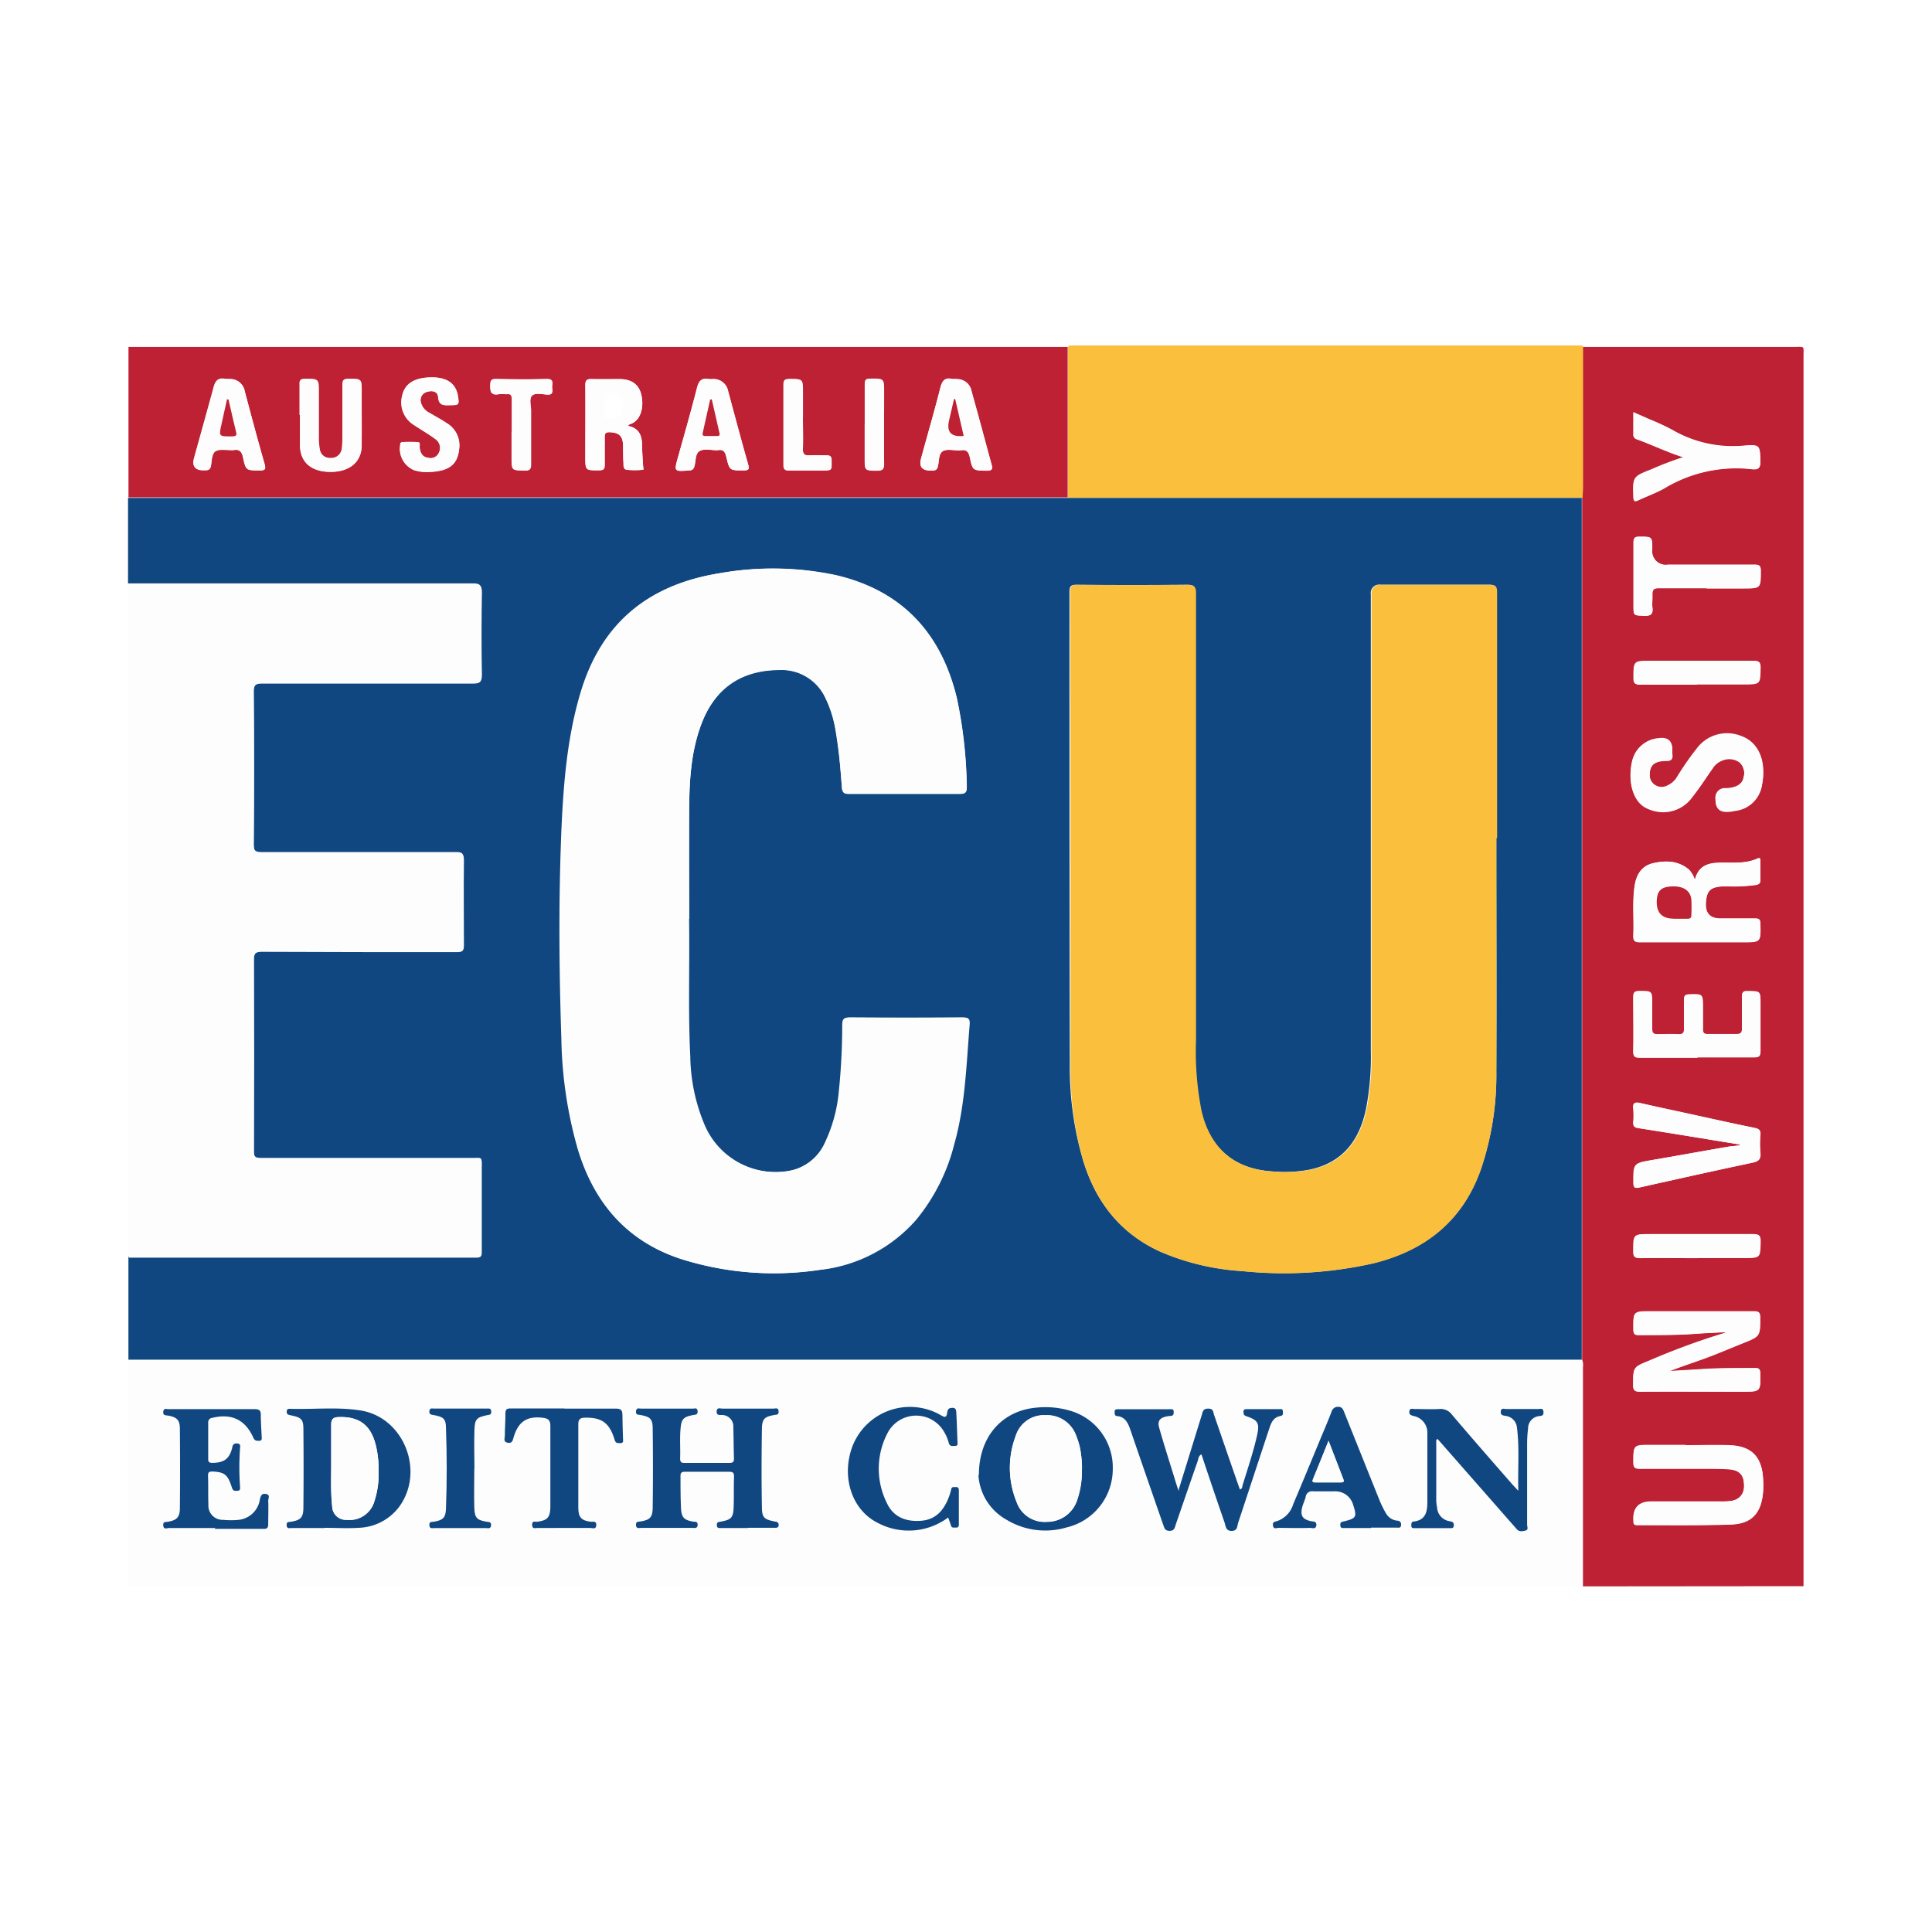 <svg xmlns="http://www.w3.org/2000/svg" id="Capa_1" data-name="Capa 1" viewBox="0 0 300 300"><defs><style>      .cls-1 {        fill: #fff;      }      .cls-2 {        fill: #114781;      }      .cls-3 {        fill: #fdfdfd;      }      .cls-4 {        fill: #be2134;      }      .cls-5 {        fill: #f9bf3d;      }    </style></defs><rect class="cls-1" width="300" height="300"></rect><g><path class="cls-2" d="M19.94,211.18V195.12H20q27,0,53.91,0c.81,0,.85-.35.85-1,0-4.31,0-8.6,0-12.91,0-1.59.19-1.41-1.36-1.41q-16.44,0-32.87,0c-.89,0-1.15-.21-1.15-1.12,0-9.94,0-19.89,0-29.82,0-1,.31-1.23,1.25-1.23,10.09,0,20.17,0,30.27.05.84,0,1.1-.2,1.09-1.07,0-4.37-.06-8.76,0-13.13,0-1-.26-1.17-1.19-1.17-10.06,0-20.11,0-30.17,0-1.08,0-1.27-.32-1.27-1.31q.08-11.88,0-23.76c0-1.1.33-1.27,1.32-1.26,10.88,0,21.77,0,32.65,0,1.07,0,1.47-.18,1.44-1.38q-.12-6.34,0-12.7c0-1-.23-1.31-1.3-1.31q-26.15,0-52.29,0c-.43,0-.87,0-1.3,0V77.31c.55,0,1.09,0,1.62,0H164.3c.5,0,1,0,1.51,0s1,0,1.51,0h78.3V210.05c0,.37,0,.72,0,1.09-.47,0-.93,0-1.41,0H19.94Zm212.42-81.06h0q0-19.09,0-38.19c0-.88-.23-1.14-1.13-1.14-5.64,0-11.28,0-16.93,0a1.29,1.29,0,0,0-1.44,1.47v70.84a42.69,42.69,0,0,1-.73,9c-1,4.93-3.61,8.45-8.82,9.53a21.09,21.09,0,0,1-5.83.26c-5.89-.4-9.6-3.61-11-9.35a47.63,47.63,0,0,1-.87-11.11q0-34.67,0-69.33c0-1.07-.29-1.31-1.33-1.3q-8.56.08-17.14,0c-.86,0-1.07.25-1.07,1.09,0,24.51,0,49,.05,73.56A50.84,50.84,0,0,0,168.13,180c1.94,6.54,5.78,11.51,12.07,14.36a38,38,0,0,0,12.69,3,62.83,62.83,0,0,0,20.37-1.21c8.06-2,13.86-6.6,16.68-14.59a45.3,45.3,0,0,0,2.4-15.13c.08-12.12,0-24.23,0-36.34h0ZM107,142.65c0-5.59,0-11.42,0-17.24.05-4.37.31-8.74,1.88-12.91,2.08-5.55,6.14-8.4,12.07-8.45a7.48,7.48,0,0,1,7.2,4.31,18.18,18.18,0,0,1,1.57,4.93,86.3,86.3,0,0,1,1,9c.08.84.4,1,1.13,1q8.58,0,17.15,0c.84,0,1.14-.2,1.11-1.07a71.53,71.53,0,0,0-1.54-13.77C146.13,98.29,140,91.7,129.68,89.32A46.92,46.92,0,0,0,111.81,89c-11,1.73-18.39,7.63-21.64,18.46-2.11,7-2.68,14.26-3,21.52-.44,10.8-.36,21.62,0,32.42a66.08,66.08,0,0,0,2.56,17.1c2.53,8.32,7.62,14.26,16,17a47.73,47.73,0,0,0,21.43,1.68,23.3,23.3,0,0,0,15-7.82,29.94,29.94,0,0,0,5.89-11.71c1.71-6.06,1.86-12.33,2.38-18.56.08-1-.23-1.1-1.1-1.1q-8.68.06-17.36,0c-.87,0-1.17.18-1.19,1.1a100.27,100.27,0,0,1-.53,10.39,23.35,23.35,0,0,1-2.19,8,7.56,7.56,0,0,1-5.82,4.37,12.07,12.07,0,0,1-13-7.29,28.51,28.51,0,0,1-2.18-10.44c-.34-7.09-.06-14.18-.18-21.48h0Z" transform="translate(0 0)"></path><path class="cls-3" d="M19.94,211.18H244.21c.48,0,.94,0,1.41,0a2.43,2.43,0,0,1,.14,1.16v11.28q0,11.37,0,22.75-112.46,0-224.89,0c-.8,0-1-.17-1-1q0-17.07,0-34.17Zm96.21,26.09h4.12c.31,0,.67.11.7-.41s-.23-.49-.59-.57c-1.67-.32-2-.58-2-2.26q-.09-6.08,0-12.15c0-1.54.4-1.85,1.91-2.12.37-.06.73,0,.69-.6s-.51-.4-.81-.4h-7.92c-.32,0-.85-.27-.9.42s.48.55.81.58a1.77,1.77,0,0,1,1.79,1.91c0,1.62,0,3.25.09,4.87,0,.55-.24.66-.73.66-2.31,0-4.63,0-6.94,0-.52,0-.7-.18-.69-.69,0-1.51,0-3,.06-4.55s.4-1.93,2-2.2c.4-.08.7-.13.64-.63s-.46-.37-.75-.37h-8c-.31,0-.76-.21-.81.4s.32.54.69.6c1.51.27,1.88.59,1.91,2.12.06,4.08.06,8.18,0,12.26,0,1.52-.43,1.89-1.9,2.15-.35.06-.75,0-.7.57s.49.41.81.42h7.92c.33,0,.84.23.87-.45s-.42-.46-.75-.52c-1.35-.25-1.74-.6-1.84-2-.1-1.7,0-3.39-.07-5.09,0-.46.15-.64.62-.64h7c.53,0,.69.2.67.7,0,1.59,0,3.18-.06,4.77s-.4,2-2,2.26c-.35.06-.63.08-.61.55s.38.44.68.44h4.13ZM183,231.4h-.23c-.15-.47-.31-.93-.46-1.4-.85-2.76-1.72-5.51-2.52-8.29-.32-1.13.08-1.6,1.21-1.82l.53-.06c.43,0,.51-.3.51-.67s-.34-.38-.61-.38h-7.92c-.26,0-.63-.14-.64.34,0,.33-.05.67.43.73,1.26.14,1.69,1,2,2.09,1.68,4.92,3.4,9.83,5.09,14.73.17.49.19,1,1,1s.87-.55,1.05-1.07q1.71-4.9,3.4-9.81c.12-.34.1-.78.56-1,1.21,3.56,2.39,7.09,3.59,10.59.19.52.08,1.31,1.12,1.3s.85-.75,1-1.26Q194.59,229.2,197,222c.3-.93.61-1.9,1.77-2.1.47-.09.4-.44.38-.76s-.34-.31-.56-.31h-5c-.24,0-.53-.07-.53.34s0,.6.41.75c1.88.64,2.11,1.13,1.67,3.1-.6,2.57-1.44,5.06-2.22,7.58-.08.24,0,.61-.43.7-1.33-3.85-2.64-7.7-4-11.55-.15-.46-.15-1-.92-1s-.84.54-1,1c-1.21,3.89-2.41,7.77-3.61,11.67h0ZM50.39,237.27v-.05c1.73,0,3.47.09,5.2,0A8.14,8.14,0,0,0,61.93,234c4.09-5.47.79-13.87-5.93-15-3.62-.6-7.29-.17-10.93-.26-.29,0-.56,0-.58.43s.23.5.6.56c1.66.34,2,.61,2,2.14q.07,6.12,0,12.24c0,1.51-.43,1.9-1.88,2.16-.35.06-.75,0-.72.55s.48.42.8.42h5.09ZM152,229.05a8.43,8.43,0,0,0,4.34,6.92,11.72,11.72,0,0,0,9.29,1.22,9.3,9.3,0,0,0,7.23-9A9.19,9.19,0,0,0,166,219a13.43,13.43,0,0,0-5-.4c-5.18.46-8.86,4.37-8.89,10.47h0Zm83.72,2.43c-.45-.51-.7-.75-.93-1-3.13-3.61-6.28-7.18-9.37-10.82a2.2,2.2,0,0,0-2-.89c-1.26.08-2.52,0-3.79,0-.29,0-.77-.26-.84.36s.26.62.7.73a2.65,2.65,0,0,1,2.09,2.43v10.85c0,1.51-.21,2.87-2.1,3.08-.4,0-.39.36-.39.66s.22.38.51.38h5.53c.34,0,.53-.06.56-.45s-.26-.55-.59-.62a2.29,2.29,0,0,1-2-2.15,6.49,6.49,0,0,1-.12-1.07v-9.21c0-.14,0-.29.23-.31l11.78,13.43.51.57c.38.41.9.27,1.32.2s.26-.6.26-.92c0-4.23,0-8.47,0-12.68a19,19,0,0,1,.16-2.27,1.91,1.91,0,0,1,1.72-1.91c.42-.06.68-.19.66-.67s-.47-.41-.79-.43h-5c-.31,0-.77-.24-.83.37s.32.63.73.7a2,2,0,0,1,1.78,1.81c.39,3.14.12,6.32.21,9.81h-.05ZM33.41,237.27h0c2.5,0,5,0,7.49,0,.6,0,.81-.14.78-.78-.06-1.19,0-2.38,0-3.58,0-.36.35-.91-.35-1.07s-.83.39-.95.88a3.73,3.73,0,0,1-3.28,3.14,11.91,11.91,0,0,1-2.39.05,2.2,2.2,0,0,1-2.37-2.4c-.07-1.48,0-3-.06-4.45,0-.62.25-.7.78-.67,1.77.11,2.28.47,2.92,2.46.17.54.46.57.87.54s.41-.42.4-.72a43.92,43.92,0,0,1,0-5.85c0-.36.12-.75-.46-.78-.43,0-.63.1-.73.56a2.7,2.7,0,0,1-3.12,2.45c-.46,0-.64-.13-.63-.6,0-1.88,0-3.76,0-5.64a.68.68,0,0,1,.61-.75c3-.75,5.18.29,6.42,3.14.2.45.5.42.87.42.53,0,.41-.41.4-.7,0-1.11-.13-2.25-.13-3.36,0-.75-.32-.87-1-.86-4.45,0-8.9,0-13.34,0-.31,0-.75-.23-.81.4s.42.54.78.61c1.29.25,1.78.66,1.8,2q.06,6.24,0,12.47c0,1.34-.52,1.79-1.82,2-.37.06-.86-.08-.76.59s.59.38.91.38c2.39,0,4.77,0,7.15,0h0Zm113.83-1.64c.17.46.32.83.43,1.2s.5.32.81.33.41-.23.41-.5v-5.32c0-.29-.09-.5-.43-.47s-.67-.14-.76.36a6.16,6.16,0,0,1-.29,1c-.75,2.08-2,3.62-4.34,3.87s-4.35-.57-5.38-2.8a11.86,11.86,0,0,1,.15-10.86,5,5,0,0,1,8.79-.09,5.45,5.45,0,0,1,.7,1.69c.14.55.58.44,1,.44s.36-.36.35-.64c-.06-1.48-.11-3-.19-4.44,0-.37.08-.81-.56-.83a.74.74,0,0,0-.86.73c-.07.57-.18.89-.91.45a9.59,9.59,0,0,0-13.77,4.73c-1.8,4.77-.12,10,4,12a10.21,10.21,0,0,0,10.85-.89h0Zm-59.59-16.9H79.3c-.59,0-.81.16-.81.78,0,1.16-.09,2.31-.09,3.47,0,.38-.38,1,.44,1.09s.8-.39.94-.87c.73-2.5,2.07-3.35,4.6-3,.79.11,1.11.42,1.1,1.24,0,4.19,0,8.38,0,12.58,0,1.65-.46,2.12-2.08,2.32-.34.05-.75-.11-.75.49s.5.47.84.47H91.7c.32,0,.84.28.9-.41s-.43-.5-.8-.55c-1.48-.18-2-.67-2-2.15,0-4.34,0-8.67,0-13,0-.75.33-1,1-1,2.6-.09,3.85.79,4.63,3.41.17.55.48.53.89.53s.43-.37.43-.67c0-1.22-.11-2.46-.09-3.68,0-.74-.23-1-1-1-2.67.05-5.34,0-8,0h0Zm125.27,18.54h4c.31,0,.66.11.68-.43a.57.57,0,0,0-.54-.66,2.14,2.14,0,0,1-1.77-1.1c-.35-.67-.69-1.34-1-2-1.86-4.62-3.73-9.23-5.56-13.86-.19-.45-.35-.72-.9-.72a1,1,0,0,0-1,.7c-.58,1.48-1.21,2.93-1.81,4.4-1.39,3.33-2.75,6.66-4.17,10a3.92,3.92,0,0,1-2.52,2.64c-.38.1-.69.2-.61.71s.55.35.86.35c1.61,0,3.25,0,4.87,0,.34,0,.93.37,1-.4s-.49-.58-.87-.66c-1.23-.26-1.61-.79-1.36-2,.12-.59.43-1.14.56-1.74a1,1,0,0,1,1.23-.87c1,.06,2.09,0,3.14,0a2.86,2.86,0,0,1,3,2.06c.66,1.88.55,2.11-1.39,2.58-.35.1-.61.16-.59.6s.36.44.67.44h4.12ZM73.65,228h0c0-2-.06-4,0-6,.07-1.65.37-1.92,2-2.26.35-.07.61-.1.61-.56s-.35-.46-.68-.46H67.37c-.29,0-.67-.14-.7.4s.29.55.67.61c1.48.26,1.86.56,1.91,2q.23,6.28,0,12.56c0,1.37-.46,1.71-1.85,2-.34.06-.76-.07-.73.53s.44.46.77.46h8c.32,0,.77.18.81-.41s-.3-.52-.69-.58c-1.49-.25-1.86-.57-1.91-2.11-.07-2,0-4.11,0-6.18Z" transform="translate(0 0)"></path><path class="cls-4" d="M245.8,246.33q0-11.37,0-22.75V212.3a2.09,2.09,0,0,0-.13-1.16c0-.37,0-.72,0-1.09V77.28c0-.51.09-1,.09-1.52V53.87l32.87,0c1.65,0,1.42-.23,1.42,1.44V245c0,.43,0,.87,0,1.3Zm22.12-39.5a.7.7,0,0,0,0,.14,3.86,3.86,0,0,1-.48.16,116.86,116.86,0,0,0-11.35,4.19c-2.49,1-2.46,1-2.49,3.7,0,.84.18,1.1,1.07,1.1,5.27-.05,10.54,0,15.83,0,2.92,0,2.89,0,2.83-2.88,0-.63-.22-.8-.81-.78-2.89,0-5.78,0-8.67.2-1.54.12-3.07.18-4.61.27,1.91-.76,3.83-1.36,5.71-2.06s3.82-1.53,5.72-2.29c2.67-1.07,2.64-1.07,2.66-3.93,0-.83-.23-1-1-1-5.32,0-10.62,0-15.94,0-2.83,0-2.8,0-2.75,2.85,0,.71.26.83.88.83,2.75,0,5.49,0,8.24-.17,1.73-.14,3.44-.2,5.17-.29h0Zm-4.74-70.25a4.22,4.22,0,0,0-.89-1.54c-1.68-1.42-3.65-1.44-5.64-1-1.8.44-2.58,1.86-2.82,3.59-.36,2.52-.08,5.06-.19,7.58,0,.84.19,1.1,1.06,1.08,5.31,0,10.62,0,15.94,0,2.81,0,2.79,0,2.72-2.88,0-.61-.19-.81-.8-.81-1.8,0-3.61,0-5.42,0-1.59,0-2.34-.81-2.24-2.44.13-1.87.68-2.43,2.53-2.55.39,0,.79,0,1.19,0a23.34,23.34,0,0,0,4-.22c.43-.07.75-.17.74-.72,0-1,0-1.95,0-2.93,0-.3,0-.66-.46-.44-1.9.87-3.9.59-5.87.64-1.74.05-3.24.41-3.82,2.6h0Zm-1.45,87.82v0H256.3c-2.69,0-2.66,0-2.67,2.73,0,.8.27.95,1,.95,3.39,0,6.8,0,10.19,0,1.23,0,2.46,0,3.69.09,1.52.12,2.23.84,2.29,2.22.07,1.63-.55,2.46-2.13,2.72a10.76,10.76,0,0,1-1.51.07H256.42q-3,0-2.78,3v.11c0,.44.2.55.58.55,4.85,0,9.69.07,14.54-.1,3.24-.1,4.7-1.75,5-5a13.1,13.1,0,0,0,0-2.17c-.22-3.38-1.84-5-5.21-5.12-2.28-.09-4.56,0-6.83,0h0Zm4.66-100.15c0,1.32.67,1.93,2,1.82.37,0,.72-.09,1.07-.15a4.74,4.74,0,0,0,4.14-4,10.1,10.1,0,0,0,.18-2.26c-.09-2.6-1.34-4.53-3.44-5.26a5.87,5.87,0,0,0-6.75,1.79,46.87,46.87,0,0,0-3.1,4.43,3.33,3.33,0,0,1-1.56,1.45,1.85,1.85,0,0,1-2.75-1.89c0-1.35.78-2,2.49-2,.83,0,1.12-.25,1-1a4.56,4.56,0,0,1,0-.64c0-1.38-.7-2-2.09-1.79a4.6,4.6,0,0,0-4.17,3.67c-.64,3,.12,5.76,1.89,6.89a5.14,5.14,0,0,0,1.07.49,5.57,5.57,0,0,0,6.45-2.06c1.12-1.41,2.09-2.94,3.13-4.41a3,3,0,0,1,1.49-1.22,2.74,2.74,0,0,1,2.67.29,2.35,2.35,0,0,1,.63,2.4c-.19,1.09-1.15,1.65-2.8,1.71a1.43,1.43,0,0,0-1.56,1.62v.22h0Zm3.73,53.45v.16c-.71.09-1.43.13-2.11.26-3.81.67-7.6,1.37-11.4,2-3,.52-3,.49-3,3.51,0,.87.3.92,1,.75,5.84-1.31,11.69-2.61,17.54-3.85.95-.2,1.23-.59,1.15-1.5a18.83,18.83,0,0,1,0-2.81c.05-.69-.2-.93-.86-1.07-2.9-.59-5.77-1.24-8.67-1.86s-6.07-1.3-9.1-2c-.85-.2-1.19,0-1.08.9a9.87,9.87,0,0,1,0,2c-.06.67.18.92.87,1,5.19.81,10.39,1.67,15.59,2.52Zm-6.54-13.5c2.91,0,5.85,0,8.77,0,.84,0,1-.24,1-1-.05-2.41,0-4.84,0-7.26,0-2.06,0-2-2-2-.78,0-.89.29-.87.93,0,1.62,0,3.25,0,4.87,0,.66-.2.89-.87.87-1.48,0-3,0-4.45,0-.55,0-.76-.16-.74-.73,0-1.12,0-2.25,0-3.36,0-2.16,0-2.14-2.13-2.08-.61,0-.82.18-.81.81,0,1.51,0,3,0,4.55,0,.58-.13.86-.78.83-1.12-.05-2.25-.05-3.36,0-.62,0-.83-.18-.81-.81,0-1.3,0-2.6,0-3.9,0-2,0-1.94-2-2-.81,0-.93.27-.93,1,0,2.78.06,5.56,0,8.34,0,.87.29,1,1.06,1,3,0,5.92,0,8.89,0h.05ZM261.36,71a50.48,50.48,0,0,0-4.95,1.87c-2.9,1.14-2.87,1.16-2.78,4.27,0,.77.27.74.82.48,1.3-.61,2.68-1.1,3.93-1.8a21.68,21.68,0,0,1,13.66-3c1.06.13,1.35-.23,1.3-1.29-.09-2.38,0-2.53-2.46-2.35a18.7,18.7,0,0,1-11.19-2.43,36.54,36.54,0,0,0-3.53-1.64L253.63,64v3.39a.73.73,0,0,0,.53.81c2.4.87,4.71,2,7.18,2.78h0ZM265,91.35h5.63c2.79,0,2.74,0,2.76-2.75,0-.79-.26-.95-1-.93-4.48,0-9,0-13.43,0a2.09,2.09,0,0,1-2.39-2.35c0-2,0-2-2-2-.7,0-.91.2-.91.91,0,3.25,0,6.49,0,9.75,0,1.6,0,1.54,1.6,1.61,1,0,1.47-.18,1.33-1.28-.09-.67,0-1.37,0-2s.17-1,1-1c2.49,0,5,0,7.47,0h0Zm-1.38,104h7.17c2.6,0,2.55,0,2.61-2.55,0-.89-.2-1.17-1.12-1.15-5.31.05-10.63,0-15.93,0-2.68,0-2.65,0-2.66,2.72,0,.74.18,1,1,1,3-.05,6,0,9,0h0Zm-.15-89.07h7.26c2.66,0,2.62,0,2.66-2.63,0-.81-.2-1-1-1-5.35,0-10.7,0-16,0-2.71,0-2.68,0-2.66,2.74,0,.7.2.93.91.93,3,0,5.93,0,8.9,0h0Z" transform="translate(0 0)"></path><path class="cls-3" d="M19.94,90.76c.42,0,.87,0,1.3,0q26.15,0,52.29,0c1.07,0,1.31.28,1.3,1.31-.07,4.24-.08,8.47,0,12.7,0,1.2-.37,1.38-1.44,1.38-10.88,0-21.78,0-32.66,0-1,0-1.33.17-1.31,1.26q.09,11.86,0,23.76c0,1,.17,1.31,1.27,1.31,10.05,0,20.11,0,30.16,0,.93,0,1.21.19,1.19,1.17-.06,4.37,0,8.76,0,13.13,0,.87-.24,1.07-1.08,1.07-10.09,0-20.17,0-30.27-.05-.95,0-1.27.19-1.25,1.23q.06,14.91,0,29.82c0,.92.24,1.13,1.14,1.12q16.44,0,32.87,0c1.56,0,1.36-.18,1.36,1.41v12.91c0,.63,0,1-.84,1q-27,0-53.91,0H20V90.76h0Z" transform="translate(0 0)"></path><path class="cls-4" d="M165.84,77.23c-.51,0-1,0-1.51,0H21.57c-.55,0-1.08,0-1.62,0V53.87H165.79c0,.54,0,1.09,0,1.62q0,10.88,0,21.73h0ZM97.49,66.14c.13-.12.2-.23.29-.26,1.74-.52,2.24-2.69,1.8-4.59-.38-1.6-1.48-2.4-3.38-2.43-1.4,0-2.81,0-4.23,0-.82,0-1.1.17-1.08,1,.06,3.69,0,7.37,0,11.05,0,2.17,0,2.14,2.2,2.11.72,0,.82-.29.81-.9,0-1.41,0-2.81,0-4.23,0-.63.18-.81.79-.78,1.44.06,2,.59,2.06,2.06,0,.87,0,1.74.06,2.6,0,.41-.09,1.1.52,1.17a12.11,12.11,0,0,0,2.48,0c.21,0,.06-.3.06-.46-.06-1.14-.15-2.3-.18-3.46,0-1.49-.55-2.59-2.2-2.89Zm-50.92-1.7v1.3c0,1.19,0,2.38,0,3.58.11,2.53,1.8,3.92,4.72,3.94s4.77-1.45,4.85-4c.07-2.81,0-5.64,0-8.45,0-2,0-2-2.05-2-.81,0-.93.29-.93,1,0,2.75,0,5.48,0,8.23a11.07,11.07,0,0,1-.09,1.52,1.64,1.64,0,0,1-1.76,1.55,1.61,1.61,0,0,1-1.73-1.45,8.47,8.47,0,0,1-.13-1.51V60.91c0-2.11,0-2.08-2.1-2.08-.64,0-.88.14-.85.84,0,1.59,0,3.18,0,4.77h0Zm64.06-5.58a3.25,3.25,0,0,1-.54,0c-1.16-.22-1.59.29-1.86,1.41-.9,3.56-1.94,7.09-2.92,10.64-.66,2.35-.66,2.33,1.76,2.13a.72.72,0,0,0,.75-.59c.27-.84.07-2,.85-2.43s1.78-.09,2.68-.11h.1c.89-.18,1.17.28,1.35,1.06.49,2.12.52,2.09,2.69,2.07.78,0,.9-.19.69-.93-1.07-3.79-2.08-7.58-3.11-11.37a2.29,2.29,0,0,0-2.43-1.88h0Zm-75.06,0a3.25,3.25,0,0,1-.54,0c-1.16-.22-1.59.31-1.86,1.41-.92,3.64-2,7.24-3,10.85-.37,1.3.14,1.94,1.48,1.92.52,0,1,0,1.12-.68s.1-1.93.73-2.29,1.68-.13,2.54-.16h.21c.95-.2,1.3.28,1.48,1.15.43,2,.48,2,2.56,2,.88,0,1-.2.78-1C40,68.28,39,64.5,38,60.74a2.3,2.3,0,0,0-2.42-1.88h0Zm112.91,0a4.56,4.56,0,0,1-.64,0c-1.13-.22-1.53.31-1.81,1.35-.94,3.67-2,7.3-3,11-.35,1.25.14,1.87,1.46,1.87.55,0,1,.08,1.17-.73s.09-1.89.75-2.28,1.62-.1,2.45-.12a1.71,1.71,0,0,0,.32,0c.9-.18,1.23.23,1.42,1.09.44,2.08.49,2,2.61,2.06,1,0,.93-.37.73-1.08-1-3.76-2-7.52-3.08-11.28a2.26,2.26,0,0,0-2.37-1.84Zm-82,14.41c3.24-.09,4.57-1.1,4.83-3.57a4,4,0,0,0-1.93-4c-.87-.59-1.8-1.07-2.69-1.61a2.47,2.47,0,0,1-1.3-1.53,1.31,1.31,0,0,1,.9-1.72c.75-.23,1.68-.14,1.75.74.1,1.5,1,1.33,2,1.32,1.21,0,1.29-.09,1.1-1.3-.27-1.89-1.5-2.89-3.65-3-2.89-.11-4.57.84-5,2.76a4.11,4.11,0,0,0,1.84,4.62c1.07.73,2.2,1.37,3.25,2.14a1.67,1.67,0,0,1,.58,2.2,1.41,1.41,0,0,1-1.63.76c-1-.11-1.27-.83-1.36-1.68,0-.26.12-.72-.23-.75a17.24,17.24,0,0,0-2.49,0c-.22,0-.23.22-.28.41A3.58,3.58,0,0,0,64.25,73a6.56,6.56,0,0,0,2.17.31h0Zm13-6.2v4c0,2,0,1.94,2,2,.74,0,1-.16,1-.94,0-2.78,0-5.56,0-8.35,0-.81-.37-1.89.18-2.36s1.51-.2,2.29-.14c1.09.09.8-.66.8-1.21s.3-1.24-.8-1.21c-2.6.08-5.19.06-7.79,0-.87,0-1,.29-1,1,0,1,.17,1.58,1.33,1.36.39-.07.8,0,1.2,0,.7-.09.84.23.82.87,0,1.66,0,3.31,0,5h0Zm45.21-2.23v-3.9c0-2.11,0-2.08-2.09-2.09-.69,0-.92.17-.9.89,0,4.15,0,8.29,0,12.45,0,.76.27.89.93.87,1.66,0,3.31,0,5,0s1.51,0,1.51-1.57c0-.63-.21-.81-.81-.78-.87,0-1.72,0-2.59,0s-1.09-.16-1.06-1c.08-1.62,0-3.24,0-4.87h0Zm9.6,1.07V71.1c0,2,0,1.93,2,1.94.75,0,1-.18,1-1-.05-3.71,0-7.44,0-11.15,0-2.14,0-2.13-2.2-2.1-.61,0-.79.17-.79.78,0,2.1,0,4.19,0,6.28h0Z" transform="translate(0 0)"></path><path class="cls-5" d="M165.84,77.23q0-10.86,0-21.73c0-.53,0-1.08,0-1.62l.18-.23h79.63l.17.23v21.9c0,.5-.06,1-.09,1.51h-78.3c-.51,0-1,0-1.52,0h0Z" transform="translate(0 0)"></path><path class="cls-5" d="M232.36,130.12c0,12.12,0,24.23,0,36.34a45.81,45.81,0,0,1-2.4,15.13c-2.82,8-8.62,12.6-16.68,14.59a63.39,63.39,0,0,1-20.37,1.21,37.83,37.83,0,0,1-12.69-3c-6.31-2.86-10.13-7.82-12.07-14.36a51,51,0,0,1-1.92-14.57c0-24.51,0-49-.05-73.56,0-.84.21-1.08,1.07-1.08q8.57.06,17.14,0c1,0,1.33.23,1.33,1.29q0,34.67,0,69.33a47.59,47.59,0,0,0,.87,11.11c1.36,5.75,5.09,9,11,9.36a21.93,21.93,0,0,0,5.83-.26c5.21-1.07,7.78-4.6,8.82-9.54a42.59,42.59,0,0,0,.73-9V92.28a1.28,1.28,0,0,1,1.44-1.46c5.64,0,11.28,0,16.93,0,.92,0,1.13.25,1.13,1.15,0,12.73,0,25.46,0,38.18h0Z" transform="translate(0 0)"></path><path class="cls-3" d="M107,142.65c.11,7.3-.17,14.39.19,21.48a28.31,28.31,0,0,0,2.18,10.44,12.05,12.05,0,0,0,13,7.29,7.58,7.58,0,0,0,5.83-4.37,22.8,22.8,0,0,0,2.18-8c.44-3.46.44-6.92.54-10.39,0-.92.32-1.1,1.19-1.1q8.68.06,17.36,0c.87,0,1.17.13,1.1,1.1-.52,6.22-.67,12.48-2.39,18.56a29.92,29.92,0,0,1-5.88,11.71,23.2,23.2,0,0,1-15,7.82,47.67,47.67,0,0,1-21.42-1.68c-8.4-2.73-13.49-8.66-16-17a66.07,66.07,0,0,1-2.55-17.1c-.38-10.8-.46-21.62,0-32.42.29-7.26.85-14.49,3-21.52C93.47,96.68,100.88,90.77,111.85,89a47,47,0,0,1,17.88.28c10.31,2.38,16.43,9,18.86,19.13a70.75,70.75,0,0,1,1.54,13.77c0,.87-.28,1.07-1.12,1.07q-8.56,0-17.14,0c-.73,0-1.06-.12-1.13-1-.28-3-.4-6-1-9a18.18,18.18,0,0,0-1.57-4.93,7.52,7.52,0,0,0-7.2-4.31c-5.93,0-10,2.9-12.07,8.45-1.56,4.17-1.84,8.53-1.88,12.91-.06,5.82,0,11.65,0,17.24H107Z" transform="translate(0 0)"></path><path class="cls-2" d="M116.15,237.27H112c-.31,0-.67.08-.69-.44s.26-.48.61-.55c1.64-.31,1.94-.6,2-2.27s0-3.17.06-4.76c0-.51-.16-.71-.68-.71q-3.52,0-7,0c-.47,0-.64.19-.63.65,0,1.69,0,3.4.08,5.08.09,1.39.49,1.75,1.83,2,.32.06.77-.08.75.52s-.52.46-.87.46H99.57c-.33,0-.77.18-.81-.43s.35-.5.7-.57c1.47-.25,1.86-.61,1.89-2.15q.08-6.12,0-12.25c0-1.53-.39-1.85-1.91-2.13-.36-.06-.73,0-.68-.59s.5-.4.81-.4h8c.29,0,.69-.19.75.36s-.25.57-.65.63c-1.55.29-1.87.6-2,2.2s0,3-.06,4.56c0,.51.17.7.69.68,2.3,0,4.63,0,6.93,0,.49,0,.75-.1.74-.65-.05-1.62-.05-3.26-.1-4.88a1.77,1.77,0,0,0-1.78-1.91c-.35,0-.86.08-.81-.58s.58-.41.9-.41c2.64,0,5.27,0,7.91,0,.31,0,.77-.22.81.4s-.32.51-.68.59c-1.5.28-1.88.58-1.91,2.13-.06,4-.08,8.09,0,12.14,0,1.68.35,1.94,2,2.27.37.07.61.1.6.56s-.4.41-.7.41h-4.13Z" transform="translate(0 0)"></path><path class="cls-2" d="M183,231.4c1.21-3.9,2.4-7.78,3.61-11.67.15-.49.16-1,1-1s.75.52.92,1c1.33,3.85,2.64,7.7,4,11.55.41-.1.35-.46.43-.7.78-2.52,1.62-5,2.21-7.58.46-2,.22-2.46-1.66-3.1-.45-.15-.42-.43-.42-.75s.29-.34.54-.34h5c.23,0,.55-.09.57.31s.09.67-.39.76c-1.16.22-1.46,1.16-1.77,2.1-1.6,4.83-3.18,9.65-4.78,14.48-.17.51-.06,1.24-1,1.26s-.93-.77-1.11-1.3c-1.22-3.52-2.4-7-3.59-10.59-.46.23-.46.65-.57,1-1.14,3.27-2.26,6.54-3.39,9.81-.18.52-.2,1.08-1,1.07s-.81-.55-1-1c-1.7-4.9-3.41-9.81-5.09-14.73-.35-1-.79-1.95-2-2.09-.47,0-.43-.4-.43-.74s.39-.33.65-.33h7.91c.28,0,.6-.06.61.38s-.06.64-.5.67a3.19,3.19,0,0,0-.54.06c-1.13.22-1.52.71-1.2,1.82.79,2.78,1.68,5.52,2.52,8.28.15.48.3.94.46,1.41h.23Z" transform="translate(0 0)"></path><path class="cls-2" d="M50.39,237.27H45.3c-.32,0-.76.18-.79-.43s.37-.49.72-.55c1.45-.26,1.86-.63,1.88-2.15q.06-6.12,0-12.24c0-1.53-.34-1.81-2-2.14-.35-.08-.61-.13-.59-.57s.29-.44.58-.43c3.64.11,7.3-.32,10.92.26,6.74,1.1,10,9.51,5.93,15a8.18,8.18,0,0,1-6.34,3.22c-1.72.11-3.47,0-5.19,0v0h0Zm8.39-9a14.5,14.5,0,0,0-.43-3.86c-.76-3.12-2.59-4.48-5.77-4.36-.81,0-1.16.31-1.15,1.16,0,1.85,0,3.69,0,5.54,0,2.38-.11,4.76.15,7.15A2.13,2.13,0,0,0,53.86,236a4,4,0,0,0,4.26-2.83,13.62,13.62,0,0,0,.66-4.91Z" transform="translate(0 0)"></path><path class="cls-2" d="M152,229.05c0-6.1,3.71-10,8.89-10.47a13.48,13.48,0,0,1,5,.4,9.17,9.17,0,0,1,6.9,9.21,9.3,9.3,0,0,1-7.22,9,11.6,11.6,0,0,1-9.3-1.22,8.51,8.51,0,0,1-4.34-6.92h0Zm16-1a17.12,17.12,0,0,0-.33-3.35,14.1,14.1,0,0,0-.55-1.74,4.8,4.8,0,0,0-4.79-3.22,4.58,4.58,0,0,0-4.63,3.25,14,14,0,0,0,.13,10.16,4.59,4.59,0,0,0,4.7,3.14,4.88,4.88,0,0,0,4.71-3.35,14.08,14.08,0,0,0,.75-4.87h0Z" transform="translate(0 0)"></path><path class="cls-2" d="M235.76,231.48c-.09-3.5.2-6.67-.21-9.81a2,2,0,0,0-1.77-1.81c-.42-.07-.8-.12-.74-.7s.54-.37.83-.37h5c.31,0,.76-.19.8.43s-.25.61-.66.67a1.91,1.91,0,0,0-1.73,1.91,19.51,19.51,0,0,0-.15,2.27v12.68c0,.3.26.81-.26.92s-.95.21-1.33-.2l-.5-.57-11.79-13.43c-.23,0-.23.17-.23.31V233a6.51,6.51,0,0,0,.13,1.07,2.28,2.28,0,0,0,2,2.15c.34.07.63.16.6.62s-.22.45-.57.45h-5.53c-.27,0-.5,0-.5-.38s0-.61.38-.65c1.89-.22,2.11-1.58,2.11-3.09V222.31a2.65,2.65,0,0,0-2.1-2.43c-.42-.11-.76-.18-.7-.73s.54-.36.84-.36c1.27,0,2.54.07,3.79,0a2.19,2.19,0,0,1,2,.89c3.09,3.64,6.23,7.23,9.37,10.82.23.26.47.5.93,1h0Z" transform="translate(0 0)"></path><path class="cls-2" d="M33.41,237.27H26.26c-.32,0-.84.29-.91-.38s.41-.52.76-.6c1.3-.23,1.79-.67,1.82-2q.06-6.22,0-12.47c0-1.34-.51-1.77-1.8-2-.37-.06-.85,0-.78-.61s.5-.4.81-.4c4.44,0,8.89,0,13.34,0,.65,0,1,.12,1,.85,0,1.12.08,2.25.13,3.37,0,.3.13.7-.4.7-.37,0-.67,0-.87-.43-1.24-2.84-3.41-3.88-6.42-3.13a.68.68,0,0,0-.61.75c0,1.88,0,3.76,0,5.64,0,.47.17.59.63.59,1.82,0,2.69-.61,3.12-2.44a.61.61,0,0,1,.73-.57c.58,0,.49.43.46.78a42.3,42.3,0,0,0,0,5.85c0,.31.12.69-.4.72s-.7,0-.87-.53c-.64-2-1.15-2.36-2.92-2.46-.52,0-.79,0-.78.67.06,1.48,0,3,.06,4.45A2.21,2.21,0,0,0,34.68,236a11.94,11.94,0,0,0,2.39,0,3.73,3.73,0,0,0,3.28-3.15c.12-.5.23-1,.95-.87s.34.7.35,1.07c.05,1.19,0,2.38,0,3.58,0,.64-.18.79-.78.77-2.49,0-5,0-7.49,0h0Z" transform="translate(0 0)"></path><path class="cls-2" d="M147.24,235.63a10.25,10.25,0,0,1-10.85.89c-4.14-2-5.82-7.23-4-12a9.58,9.58,0,0,1,13.77-4.73c.72.44.84.13.92-.45s.3-.73.85-.73.55.46.57.83c.08,1.48.12,3,.18,4.44,0,.28.11.63-.35.64s-.82.13-1-.44a6.23,6.23,0,0,0-.7-1.69,5,5,0,0,0-8.79.09,11.92,11.92,0,0,0-.15,10.86c1,2.23,3,3,5.38,2.8s3.59-1.79,4.34-3.87a8.86,8.86,0,0,0,.29-1c.09-.49.47-.33.76-.36s.43.18.43.47v5.32c0,.27-.06.52-.42.5s-.67.12-.81-.33-.25-.75-.42-1.2h0Z" transform="translate(0 0)"></path><path class="cls-2" d="M87.65,218.73c2.67,0,5.34,0,8,0,.76,0,1,.23,1,1,0,1.22.06,2.46.09,3.68,0,.31.13.69-.42.68s-.72,0-.89-.54c-.78-2.61-2-3.48-4.63-3.41-.72,0-1,.28-1,1,0,4.34,0,8.66,0,13,0,1.5.52,2,2,2.16.36,0,.84-.13.79.55s-.56.41-.9.41H83.47c-.33,0-.84.23-.84-.48s.42-.45.75-.48c1.61-.2,2.07-.66,2.08-2.33,0-4.18,0-8.37,0-12.57,0-.83-.3-1.13-1.1-1.24-2.5-.32-3.86.53-4.6,3-.14.49-.2,1-.93.87s-.44-.7-.44-1.08c0-1.17.1-2.31.09-3.47,0-.63.21-.78.81-.78,2.78,0,5.56,0,8.34,0h0Z" transform="translate(0 0)"></path><path class="cls-2" d="M212.92,237.27h-4.13c-.32,0-.65.08-.67-.44s.25-.52.6-.6c1.92-.47,2-.7,1.39-2.58a2.87,2.87,0,0,0-3-2.07c-1.06,0-2.1,0-3.15,0a1,1,0,0,0-1.22.88c-.15.59-.45,1.14-.57,1.74-.26,1.2.14,1.72,1.36,2,.38.08.95,0,.87.66s-.65.38-1,.39c-1.61.05-3.25,0-4.87,0-.31,0-.76.25-.86-.35s.25-.59.62-.7a3.94,3.94,0,0,0,2.52-2.64c1.42-3.32,2.78-6.65,4.17-10,.61-1.47,1.24-2.92,1.8-4.4a1,1,0,0,1,1-.71c.55,0,.72.28.9.72q2.78,6.94,5.56,13.86c.3.7.62,1.38,1,2a2.24,2.24,0,0,0,1.78,1.1.55.55,0,0,1,.53.66c0,.53-.37.42-.67.42h-4Zm-6.62-13.54c-.88,2.15-1.63,4.05-2.41,5.93-.15.37-.11.53.32.53h4c.35,0,.55-.06.38-.5-.73-1.9-1.45-3.79-2.29-5.94h0Z" transform="translate(0 0)"></path><path class="cls-2" d="M73.65,228c0,2.07-.06,4.11,0,6.18.07,1.54.42,1.86,1.91,2.11.37.06.74,0,.69.58s-.5.41-.81.41h-8c-.33,0-.74.15-.77-.46s.39-.47.73-.53c1.37-.25,1.79-.59,1.85-2q.23-6.28,0-12.56c0-1.44-.43-1.73-1.91-2-.38-.06-.72-.08-.67-.61s.41-.4.7-.4H75.6c.33,0,.66-.08.68.46s-.28.49-.61.56c-1.65.34-1.94.61-2,2.26-.07,2,0,4,0,6Z" transform="translate(0 0)"></path><path class="cls-3" d="M267.92,206.83c-1.73.09-3.46.17-5.17.29-2.75.21-5.49.12-8.24.17-.62,0-.87-.11-.88-.83,0-2.86-.08-2.86,2.75-2.86,5.32,0,10.62,0,15.94,0,.79,0,1,.18,1,1,0,2.86,0,2.86-2.66,3.93-1.91.76-3.79,1.58-5.72,2.29s-3.8,1.3-5.71,2.06l4.61-.27c2.89-.22,5.78-.17,8.67-.2.59,0,.79.16.81.78.07,2.88.09,2.88-2.83,2.88-5.27,0-10.55,0-15.83,0-.89,0-1.09-.26-1.07-1.1,0-2.69,0-2.69,2.49-3.7a109.5,109.5,0,0,1,11.35-4.19l.48-.16a.58.58,0,0,0,0-.14h0Z" transform="translate(0 0)"></path><path class="cls-3" d="M263.18,136.58c.58-2.18,2.08-2.55,3.82-2.59,2-.07,4,.21,5.87-.65.45-.2.45.14.45.45,0,1,0,2,0,2.93,0,.55-.3.64-.73.72a25.48,25.48,0,0,1-4,.21c-.4,0-.8,0-1.19,0-1.85.14-2.4.69-2.53,2.56-.1,1.61.65,2.44,2.24,2.44,1.8,0,3.6,0,5.42,0,.63,0,.78.2.79.81.08,2.87.1,2.87-2.72,2.87-5.31,0-10.62,0-15.93,0-.87,0-1.1-.25-1.06-1.09.12-2.52-.17-5,.19-7.58.24-1.72,1-3.14,2.82-3.59,2-.49,3.95-.47,5.64,1a4,4,0,0,1,.89,1.54h0Zm-3.27,6.07h2.15c.37,0,.63-.08.61-.54,0-.82.05-1.66,0-2.47-.19-1.42-1.35-2.12-3.18-2-1.54.1-2.12.68-2.19,2.21-.07,1.87.81,2.78,2.65,2.78h0Z" transform="translate(0 0)"></path><path class="cls-3" d="M261.73,224.4c2.27,0,4.55-.07,6.83,0,3.37.12,5,1.74,5.21,5.12a19.64,19.64,0,0,1,0,2.17c-.28,3.26-1.74,4.89-5,5-4.85.17-9.69.06-14.54.1-.39,0-.62-.11-.58-.56v-.1c-.13-2,.78-3,2.78-3h10.73a10.69,10.69,0,0,0,1.51-.07,2.26,2.26,0,0,0,2.13-2.72c-.06-1.38-.77-2.1-2.29-2.22-1.23-.09-2.46-.08-3.69-.09-3.39,0-6.8,0-10.19,0-.72,0-1-.15-1-.95,0-2.73,0-2.73,2.67-2.73h5.43v0h0Z" transform="translate(0 0)"></path><path class="cls-3" d="M266.39,124.25V124a1.43,1.43,0,0,1,1.56-1.62c1.65-.06,2.61-.61,2.79-1.71a2.33,2.33,0,0,0-.62-2.4,2.76,2.76,0,0,0-2.68-.29,2.9,2.9,0,0,0-1.48,1.22c-1,1.47-2,3-3.13,4.4a5.58,5.58,0,0,1-6.45,2.06,4.15,4.15,0,0,1-1.07-.49c-1.77-1.13-2.54-3.95-1.9-6.89a4.6,4.6,0,0,1,4.18-3.67c1.39-.18,2.09.42,2.09,1.79a4.55,4.55,0,0,0,0,.64c.14.8-.17,1-1,1-1.7,0-2.46.71-2.5,2a1.86,1.86,0,0,0,2.76,1.9,3.32,3.32,0,0,0,1.55-1.46,47,47,0,0,1,3.11-4.43,5.86,5.86,0,0,1,6.75-1.78c2.09.73,3.36,2.65,3.44,5.25a8.57,8.57,0,0,1-.19,2.26,4.71,4.71,0,0,1-4.14,4c-.35.06-.71.12-1.07.15-1.33.11-2-.48-2-1.81h0Z" transform="translate(0 0)"></path><path class="cls-3" d="M270.12,177.7c-5.2-.84-10.4-1.71-15.59-2.52-.69-.1-.93-.35-.87-1a12.82,12.82,0,0,0,0-2c-.09-.91.24-1.1,1.08-.9,3,.69,6.07,1.32,9.1,2s5.77,1.27,8.67,1.86c.66.14.91.38.86,1.07a18.83,18.83,0,0,0,0,2.81c.08.92-.21,1.3-1.15,1.5-5.85,1.24-11.7,2.55-17.54,3.85-.72.17-1,.12-1-.75,0-3,0-3,3-3.51,3.8-.66,7.59-1.36,11.4-2,.7-.13,1.4-.17,2.11-.26v-.13Z" transform="translate(0 0)"></path><path class="cls-3" d="M263.58,164.2c-3,0-5.93,0-8.9,0-.76,0-1.07-.14-1.05-1,.06-2.78,0-5.56,0-8.34,0-.72.12-1,.93-1,2,0,2,0,2,2,0,1.3,0,2.6,0,3.9,0,.61.2.82.81.81,1.12,0,2.25-.05,3.36,0,.64,0,.78-.25.78-.83,0-1.51,0-3,0-4.55,0-.61.2-.79.81-.81,2.12-.05,2.12-.08,2.12,2.08,0,1.11,0,2.24,0,3.36,0,.57.2.75.75.73,1.48,0,3,0,4.45,0,.67,0,.88-.21.87-.87,0-1.62,0-3.25,0-4.87,0-.66.09-1,.87-.93,2,0,2,0,2,2,0,2.42,0,4.85,0,7.26,0,.8-.17,1.06-1,1-2.92-.05-5.85,0-8.77,0h0Z" transform="translate(0 0)"></path><path class="cls-3" d="M261.36,71c-2.48-.78-4.78-1.91-7.18-2.78a.71.71,0,0,1-.54-.81c0-1.07,0-2.15,0-3.39l2.54,1.14a37.68,37.68,0,0,1,3.53,1.64,18.42,18.42,0,0,0,11.18,2.43c2.42-.18,2.37,0,2.47,2.35,0,1.06-.26,1.41-1.3,1.29a21.59,21.59,0,0,0-13.66,3c-1.26.7-2.63,1.19-3.93,1.8-.55.26-.81.29-.83-.48-.1-3.11-.13-3.13,2.78-4.27A52.48,52.48,0,0,1,261.37,71h0Z" transform="translate(0 0)"></path><path class="cls-3" d="M265,91.35c-2.49,0-5,0-7.48,0-.78,0-1,.24-.94,1s-.06,1.38,0,2c.15,1.1-.32,1.33-1.33,1.29-1.61-.08-1.61,0-1.61-1.62,0-3.26,0-6.5,0-9.75,0-.72.2-.92.92-.91,2,0,2,0,2,2A2.09,2.09,0,0,0,259,87.7h13.43c.74,0,1,.15,1,.93,0,2.75,0,2.75-2.75,2.75H265Z" transform="translate(0 0)"></path><path class="cls-3" d="M263.59,195.34c-3,0-6,0-9,0-.78,0-1-.21-1-1,0-2.72,0-2.72,2.66-2.72,5.32,0,10.64,0,15.94,0,.92,0,1.13.26,1.12,1.14-.07,2.55,0,2.55-2.62,2.55h-7.15Z" transform="translate(0 0)"></path><path class="cls-3" d="M263.44,106.27c-3,0-5.93,0-8.9,0-.71,0-.91-.22-.91-.94,0-2.73,0-2.73,2.66-2.73,5.34,0,10.69,0,16,0,.83,0,1,.23,1,1,0,2.63,0,2.63-2.66,2.63h-7.26Z" transform="translate(0 0)"></path><path class="cls-3" d="M97.49,66.14c1.65.3,2.17,1.4,2.2,2.89,0,1.16.1,2.3.18,3.46,0,.17.15.45-.06.46a12.11,12.11,0,0,1-2.48,0c-.59-.07-.47-.74-.52-1.17-.07-.86,0-1.73-.06-2.6,0-1.47-.62-2-2.06-2.06-.61,0-.82.15-.79.78,0,1.4,0,2.81,0,4.23,0,.61-.09.88-.81.9-2.2,0-2.2.06-2.2-2.11,0-3.68,0-7.36,0-11.05,0-.88.26-1.08,1.08-1,1.41.06,2.81,0,4.23,0,1.88,0,3,.83,3.38,2.43.46,1.9-.06,4.07-1.8,4.59-.09,0-.16.14-.29.26ZM93.91,63a4.57,4.57,0,0,0,0,.74c.09.4-.35,1.07.32,1.18s1.56.25,2.07-.53a2.7,2.7,0,0,0,.3-2.28c-.26-.92-1.1-1.32-2.28-1.07-.87.18-.26.89-.42,1.31a1.77,1.77,0,0,0,0,.65h0Z" transform="translate(0 0)"></path><path class="cls-3" d="M46.57,64.44c0-1.59,0-3.18,0-4.77,0-.68.22-.84.86-.84,2.09,0,2.09,0,2.09,2.08v7.26a8.57,8.57,0,0,0,.14,1.51,1.59,1.59,0,0,0,1.72,1.45,1.64,1.64,0,0,0,1.76-1.55,9.69,9.69,0,0,0,.09-1.52c0-2.75,0-5.48,0-8.23,0-.72.13-1,.94-1,2,0,2,0,2,2,0,2.81,0,5.64,0,8.45-.06,2.51-1.94,4-4.84,4s-4.6-1.42-4.72-3.94c0-1.2,0-2.39,0-3.58v-1.3h0Z" transform="translate(0 0)"></path><path class="cls-3" d="M110.63,58.86a2.31,2.31,0,0,1,2.43,1.88c1,3.79,2,7.6,3.1,11.37.21.74.09.93-.69.93-2.17,0-2.2,0-2.69-2.07-.18-.78-.46-1.26-1.34-1.06h-.11c-.9,0-1.94-.26-2.67.11s-.58,1.6-.86,2.43a.72.72,0,0,1-.75.59c-2.41.19-2.41.2-1.75-2.13,1-3.55,2-7.08,2.91-10.64.28-1.12.72-1.63,1.87-1.41a3.13,3.13,0,0,0,.53,0h0ZM110.52,62h-.23c-.38,1.73-.78,3.47-1.16,5.2-.06.27,0,.5.35.49h1.94c.29,0,.39-.17.32-.42-.39-1.75-.81-3.53-1.2-5.28h0Z" transform="translate(0 0)"></path><path class="cls-3" d="M35.57,58.86A2.28,2.28,0,0,1,38,60.74c1,3.76,2,7.52,3.09,11.28.23.84.09,1.06-.78,1-2.08,0-2.12,0-2.55-2-.18-.89-.54-1.35-1.48-1.15H36c-.87,0-1.89-.23-2.53.16s-.57,1.49-.74,2.29-.59.68-1.11.68c-1.36,0-1.85-.62-1.49-1.92,1-3.61,2-7.21,3-10.85.28-1.1.71-1.65,1.87-1.41a3.13,3.13,0,0,0,.53,0h0Zm-.08,3.21a2,2,0,0,1-.24,0c-.28,1.25-.55,2.49-.83,3.74-.46,2-.46,2,1.64,2,.59,0,.75-.15.59-.73-.41-1.65-.78-3.3-1.16-5h0Z" transform="translate(0 0)"></path><path class="cls-3" d="M148.48,58.86a2.26,2.26,0,0,1,2.37,1.84c1,3.76,2,7.52,3.08,11.28.2.71.26,1.1-.73,1.08-2.12,0-2.17,0-2.61-2.06-.19-.87-.52-1.27-1.42-1.09a1.71,1.71,0,0,1-.32,0c-.83,0-1.82-.23-2.45.12s-.59,1.49-.75,2.28-.64.72-1.17.73c-1.32,0-1.81-.61-1.46-1.87,1-3.66,2.07-7.29,3-11,.28-1.06.68-1.59,1.81-1.35a2.74,2.74,0,0,0,.64,0ZM148.33,62l-.19,0-.78,3.34c-.41,1.79.36,2.58,2.28,2.37-.44-1.89-.87-3.79-1.31-5.68h0Z" transform="translate(0 0)"></path><path class="cls-3" d="M66.44,73.27a6,6,0,0,1-2.17-.3,3.56,3.56,0,0,1-2.14-3.87c0-.18,0-.39.27-.41a20.67,20.67,0,0,1,2.49,0c.35,0,.2.48.23.74.11.86.35,1.56,1.36,1.68a1.41,1.41,0,0,0,1.64-.76,1.67,1.67,0,0,0-.58-2.2c-1-.76-2.19-1.41-3.26-2.14a4.1,4.1,0,0,1-1.83-4.61c.43-1.94,2.11-2.88,5-2.77q3.24.12,3.66,3c.18,1.21.1,1.29-1.1,1.3-1,0-1.88.19-2-1.31-.06-.89-1-1-1.74-.75a1.34,1.34,0,0,0-.9,1.73,2.41,2.41,0,0,0,1.3,1.53c.9.53,1.81,1,2.69,1.6a4,4,0,0,1,1.92,4c-.26,2.48-1.59,3.49-4.83,3.58h0Z" transform="translate(0 0)"></path><path class="cls-3" d="M79.46,67.07c0-1.67,0-3.32,0-5,0-.63-.13-1-.83-.87-.4,0-.81,0-1.19,0-1.16.22-1.38-.32-1.33-1.36,0-.75.14-1.07,1-1,2.6.06,5.2.08,7.8,0,1.1,0,.79.68.79,1.21s.31,1.3-.79,1.21c-.78-.06-1.84-.26-2.3.14s-.18,1.55-.18,2.36c0,2.79,0,5.57,0,8.35,0,.78-.23,1-1,.94-2,0-2,0-2-2v-4h0Z" transform="translate(0 0)"></path><path class="cls-3" d="M124.67,64.84c0,1.62,0,3.25,0,4.87,0,.86.26,1.06,1,1s1.73,0,2.6,0c.59,0,.81.15.81.78,0,1.57,0,1.57-1.51,1.57s-3.32,0-5,0c-.65,0-.94-.11-.93-.87,0-4.16,0-8.3,0-12.46,0-.71.22-.88.9-.88,2.08,0,2.1,0,2.1,2.09v3.9h0Z" transform="translate(0 0)"></path><path class="cls-3" d="M134.27,65.91c0-2.09,0-4.19,0-6.28,0-.61.18-.78.79-.78,2.2,0,2.2-.05,2.2,2.09,0,3.72,0,7.44,0,11.16,0,.76-.23,1-1,1-2,0-2,0-2-1.94v-5.2h0Z" transform="translate(0 0)"></path><path class="cls-3" d="M58.78,228.25a13.62,13.62,0,0,1-.66,4.91A4,4,0,0,1,53.86,236a2.14,2.14,0,0,1-2.28-2.11c-.26-2.39-.12-4.77-.15-7.16,0-1.84,0-3.68,0-5.53,0-.85.34-1.13,1.15-1.16,3.18-.12,5,1.24,5.77,4.36a15.37,15.37,0,0,1,.43,3.86Z" transform="translate(0 0)"></path><path class="cls-3" d="M168,228.1a13.77,13.77,0,0,1-.74,4.87,4.9,4.9,0,0,1-4.71,3.35,4.59,4.59,0,0,1-4.71-3.13,13.87,13.87,0,0,1-.12-10.16,4.6,4.6,0,0,1,4.63-3.26,4.82,4.82,0,0,1,4.78,3.23,13.5,13.5,0,0,1,.55,1.74,17.08,17.08,0,0,1,.34,3.35h0Z" transform="translate(0 0)"></path><path class="cls-3" d="M206.3,223.73c.83,2.15,1.55,4.06,2.29,5.94.17.43,0,.51-.38.51h-4c-.43,0-.47-.15-.32-.54.78-1.88,1.54-3.76,2.41-5.93h0Z" transform="translate(0 0)"></path><path class="cls-4" d="M259.91,142.65c-1.85,0-2.72-.93-2.65-2.78.07-1.53.65-2.11,2.19-2.22,1.85-.12,3,.57,3.18,2a22.72,22.72,0,0,1,0,2.48c0,.46-.24.53-.61.53h-2.15Z" transform="translate(0 0)"></path><path class="cls-4" d="M110.52,62q.62,2.64,1.21,5.29c.06.24,0,.41-.32.41h-1.94c-.37,0-.42-.21-.35-.49.38-1.72.78-3.47,1.16-5.19h.23Z" transform="translate(0 0)"></path><path class="cls-4" d="M35.49,62.07c.38,1.65.75,3.3,1.16,4.95.16.58,0,.72-.59.74-2.1,0-2.1.07-1.64-2L35.25,62a1,1,0,0,1,.24.05h0Z" transform="translate(0 0)"></path><path class="cls-4" d="M148.33,62c.44,1.9.87,3.78,1.31,5.69-1.92.21-2.69-.58-2.28-2.37l.78-3.35.19,0h0Z" transform="translate(0 0)"></path></g></svg>